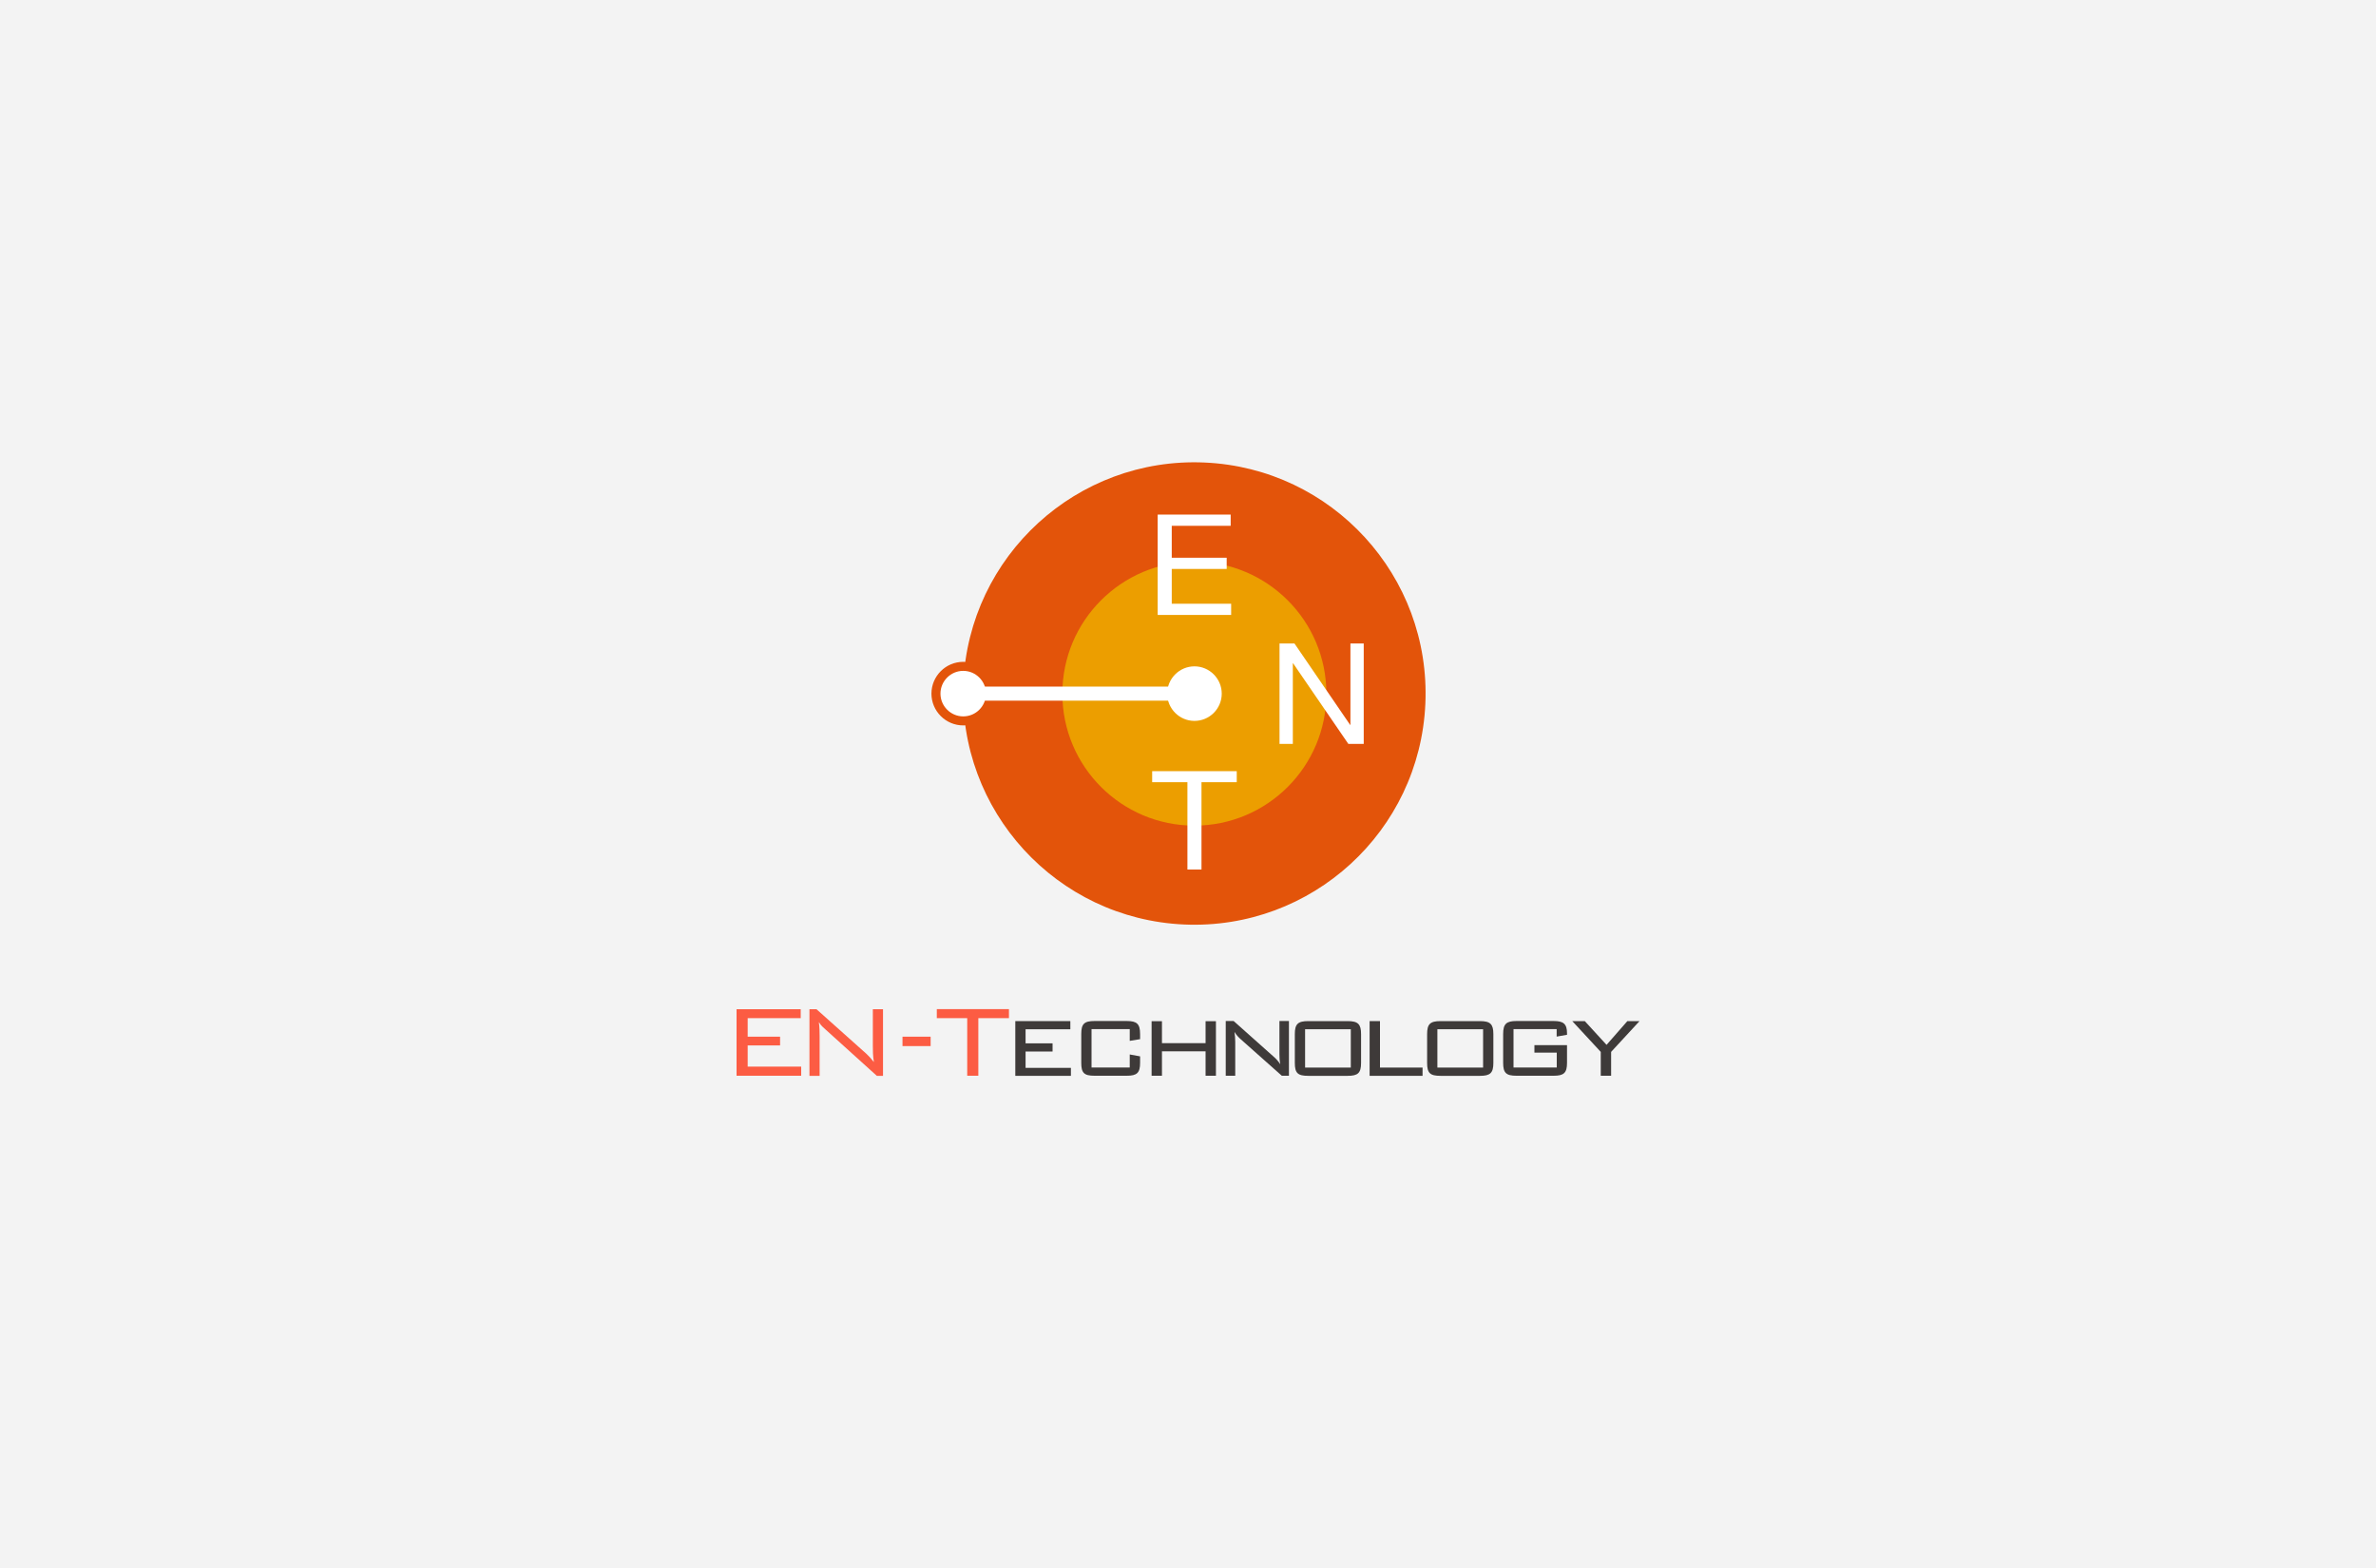 <?xml version="1.0" encoding="UTF-8"?>
<svg id="_レイヤー_2" data-name="レイヤー 2" xmlns="http://www.w3.org/2000/svg" width="250" height="165" viewBox="0 0 250 165">
  <defs>
    <style>
      .cls-1 {
        fill: #f3f3f3;
      }

      .cls-1, .cls-2, .cls-3, .cls-4, .cls-5, .cls-6 {
        stroke-width: 0px;
      }

      .cls-2 {
        fill: #3e3a39;
      }

      .cls-3 {
        fill: #ec9e00;
      }

      .cls-4, .cls-7 {
        fill: #fff;
      }

      .cls-5 {
        fill: #e3540a;
      }

      .cls-6 {
        fill: #fc5c43;
      }

      .cls-7 {
        stroke: #e3540a;
        stroke-width: .95px;
      }
    </style>
  </defs>
  <g id="News_a">
    <g>
      <rect class="cls-1" width="250" height="165"/>
      <g>
        <g>
          <path class="cls-6" d="m77.5,106.2h6.75v.94h-5.58v1.95h3.41v.92h-3.41v2.23h5.63v.96h-6.8v-7.01Z"/>
          <path class="cls-6" d="m85.18,106.2h.73l5.24,4.68c.24.22.52.52.8.88-.11-.65-.11-1.22-.11-1.72v-3.84h1.07v7.01h-.65l-5.39-4.87c-.2-.19-.48-.39-.71-.79.07.52.08,1.02.08,1.53v4.13h-1.07v-7.01Z"/>
          <path class="cls-6" d="m94.96,109.09h2.96v.99h-2.96v-.99Z"/>
          <path class="cls-6" d="m102.94,113.2h-1.17v-6.06h-3.2v-.95h7.59v.95h-3.22v6.06Z"/>
          <path class="cls-2" d="m106.82,107.45h5.8v.86h-4.71v1.48h2.84v.86h-2.84v1.72h4.77v.84h-5.85v-5.76Z"/>
          <path class="cls-2" d="m114.85,108.3v4.03h4.02v-1.37l1.09.2v.68c0,1.06-.33,1.36-1.41,1.36h-3.38c-1.11,0-1.4-.3-1.4-1.36v-3.03c0-1.06.3-1.37,1.4-1.37h3.38c1.07,0,1.41.3,1.41,1.37v.54l-1.09.18v-1.24h-4.02Z"/>
          <path class="cls-2" d="m121.17,107.46h1.09v2.31h4.59v-2.31h1.09v5.74h-1.09v-2.57h-4.59v2.57h-1.09v-5.74Z"/>
          <path class="cls-2" d="m129.97,109.63v3.57h-1v-5.76h.83l4.22,3.76c.27.23.49.49.69.79-.07-.37-.09-.72-.09-1.07v-3.48h1v5.76h-.75l-4.3-3.82c-.26-.23-.49-.48-.68-.79.05.34.08.69.08,1.03Z"/>
          <path class="cls-2" d="m137.65,107.45h4.15c1.1,0,1.41.33,1.41,1.37v3.03c0,1.06-.33,1.36-1.41,1.36h-4.15c-1.1,0-1.41-.29-1.41-1.36v-3.03c0-1.05.31-1.37,1.41-1.37Zm4.48,4.89v-4.03h-4.81v4.03h4.81Z"/>
          <path class="cls-2" d="m144.11,107.45h1.09v4.89h4.48v.87h-5.57v-5.76Z"/>
          <path class="cls-2" d="m151.57,107.45h4.15c1.1,0,1.41.33,1.41,1.37v3.03c0,1.06-.33,1.36-1.41,1.36h-4.15c-1.1,0-1.41-.29-1.41-1.36v-3.03c0-1.05.31-1.37,1.41-1.37Zm4.48,4.89v-4.03h-4.81v4.03h4.81Z"/>
          <path class="cls-2" d="m159.25,108.3v4.03h4.55v-1.56h-2.35v-.79h3.43v1.86c0,1.06-.33,1.36-1.41,1.36h-3.9c-1.1,0-1.41-.3-1.41-1.36v-3.03c0-1.06.33-1.37,1.41-1.37h3.9c1.02,0,1.41.29,1.41,1.29v.16l-1.09.19v-.79h-4.55Z"/>
          <path class="cls-2" d="m168.43,110.69l-3-3.24h1.32l2.29,2.5,2.19-2.5h1.28l-2.99,3.24v2.51h-1.09v-2.51Z"/>
        </g>
        <g>
          <circle class="cls-5" cx="125.68" cy="72.99" r="24.33" transform="translate(47.18 195.3) rotate(-87.46)"/>
          <path class="cls-3" d="m139.56,72.99c0,7.67-6.22,13.89-13.89,13.89s-13.89-6.22-13.89-13.89,6.22-13.89,13.89-13.89,13.89,6.22,13.89,13.89Z"/>
          <path class="cls-4" d="m128.55,72.99c0,1.59-1.29,2.87-2.87,2.87s-2.87-1.29-2.87-2.87,1.29-2.87,2.87-2.87,2.87,1.29,2.87,2.87Z"/>
          <path class="cls-7" d="m104.22,72.99c0,1.59-1.29,2.87-2.87,2.87s-2.87-1.29-2.87-2.87,1.29-2.87,2.87-2.87,2.87,1.29,2.87,2.87Z"/>
          <path class="cls-4" d="m121.81,54.15h7.68v1.18h-6.2v3.36h5.78v1.18h-5.78v3.66h6.25v1.18h-7.73v-10.57Z"/>
          <path class="cls-4" d="m124.94,82.31h-3.71v-1.16h8.9v1.16h-3.71v9.19h-1.48v-9.19Z"/>
          <path class="cls-4" d="m134.63,67.71h1.57l5.86,8.57h.03v-8.57h1.4v10.57h-1.62l-5.81-8.48h-.03v8.48h-1.4v-10.57Z"/>
          <path class="cls-4" d="m125.82,73.73h-24.05v-1.48h24.05v1.48Z"/>
        </g>
      </g>
    </g>
  </g>
</svg>